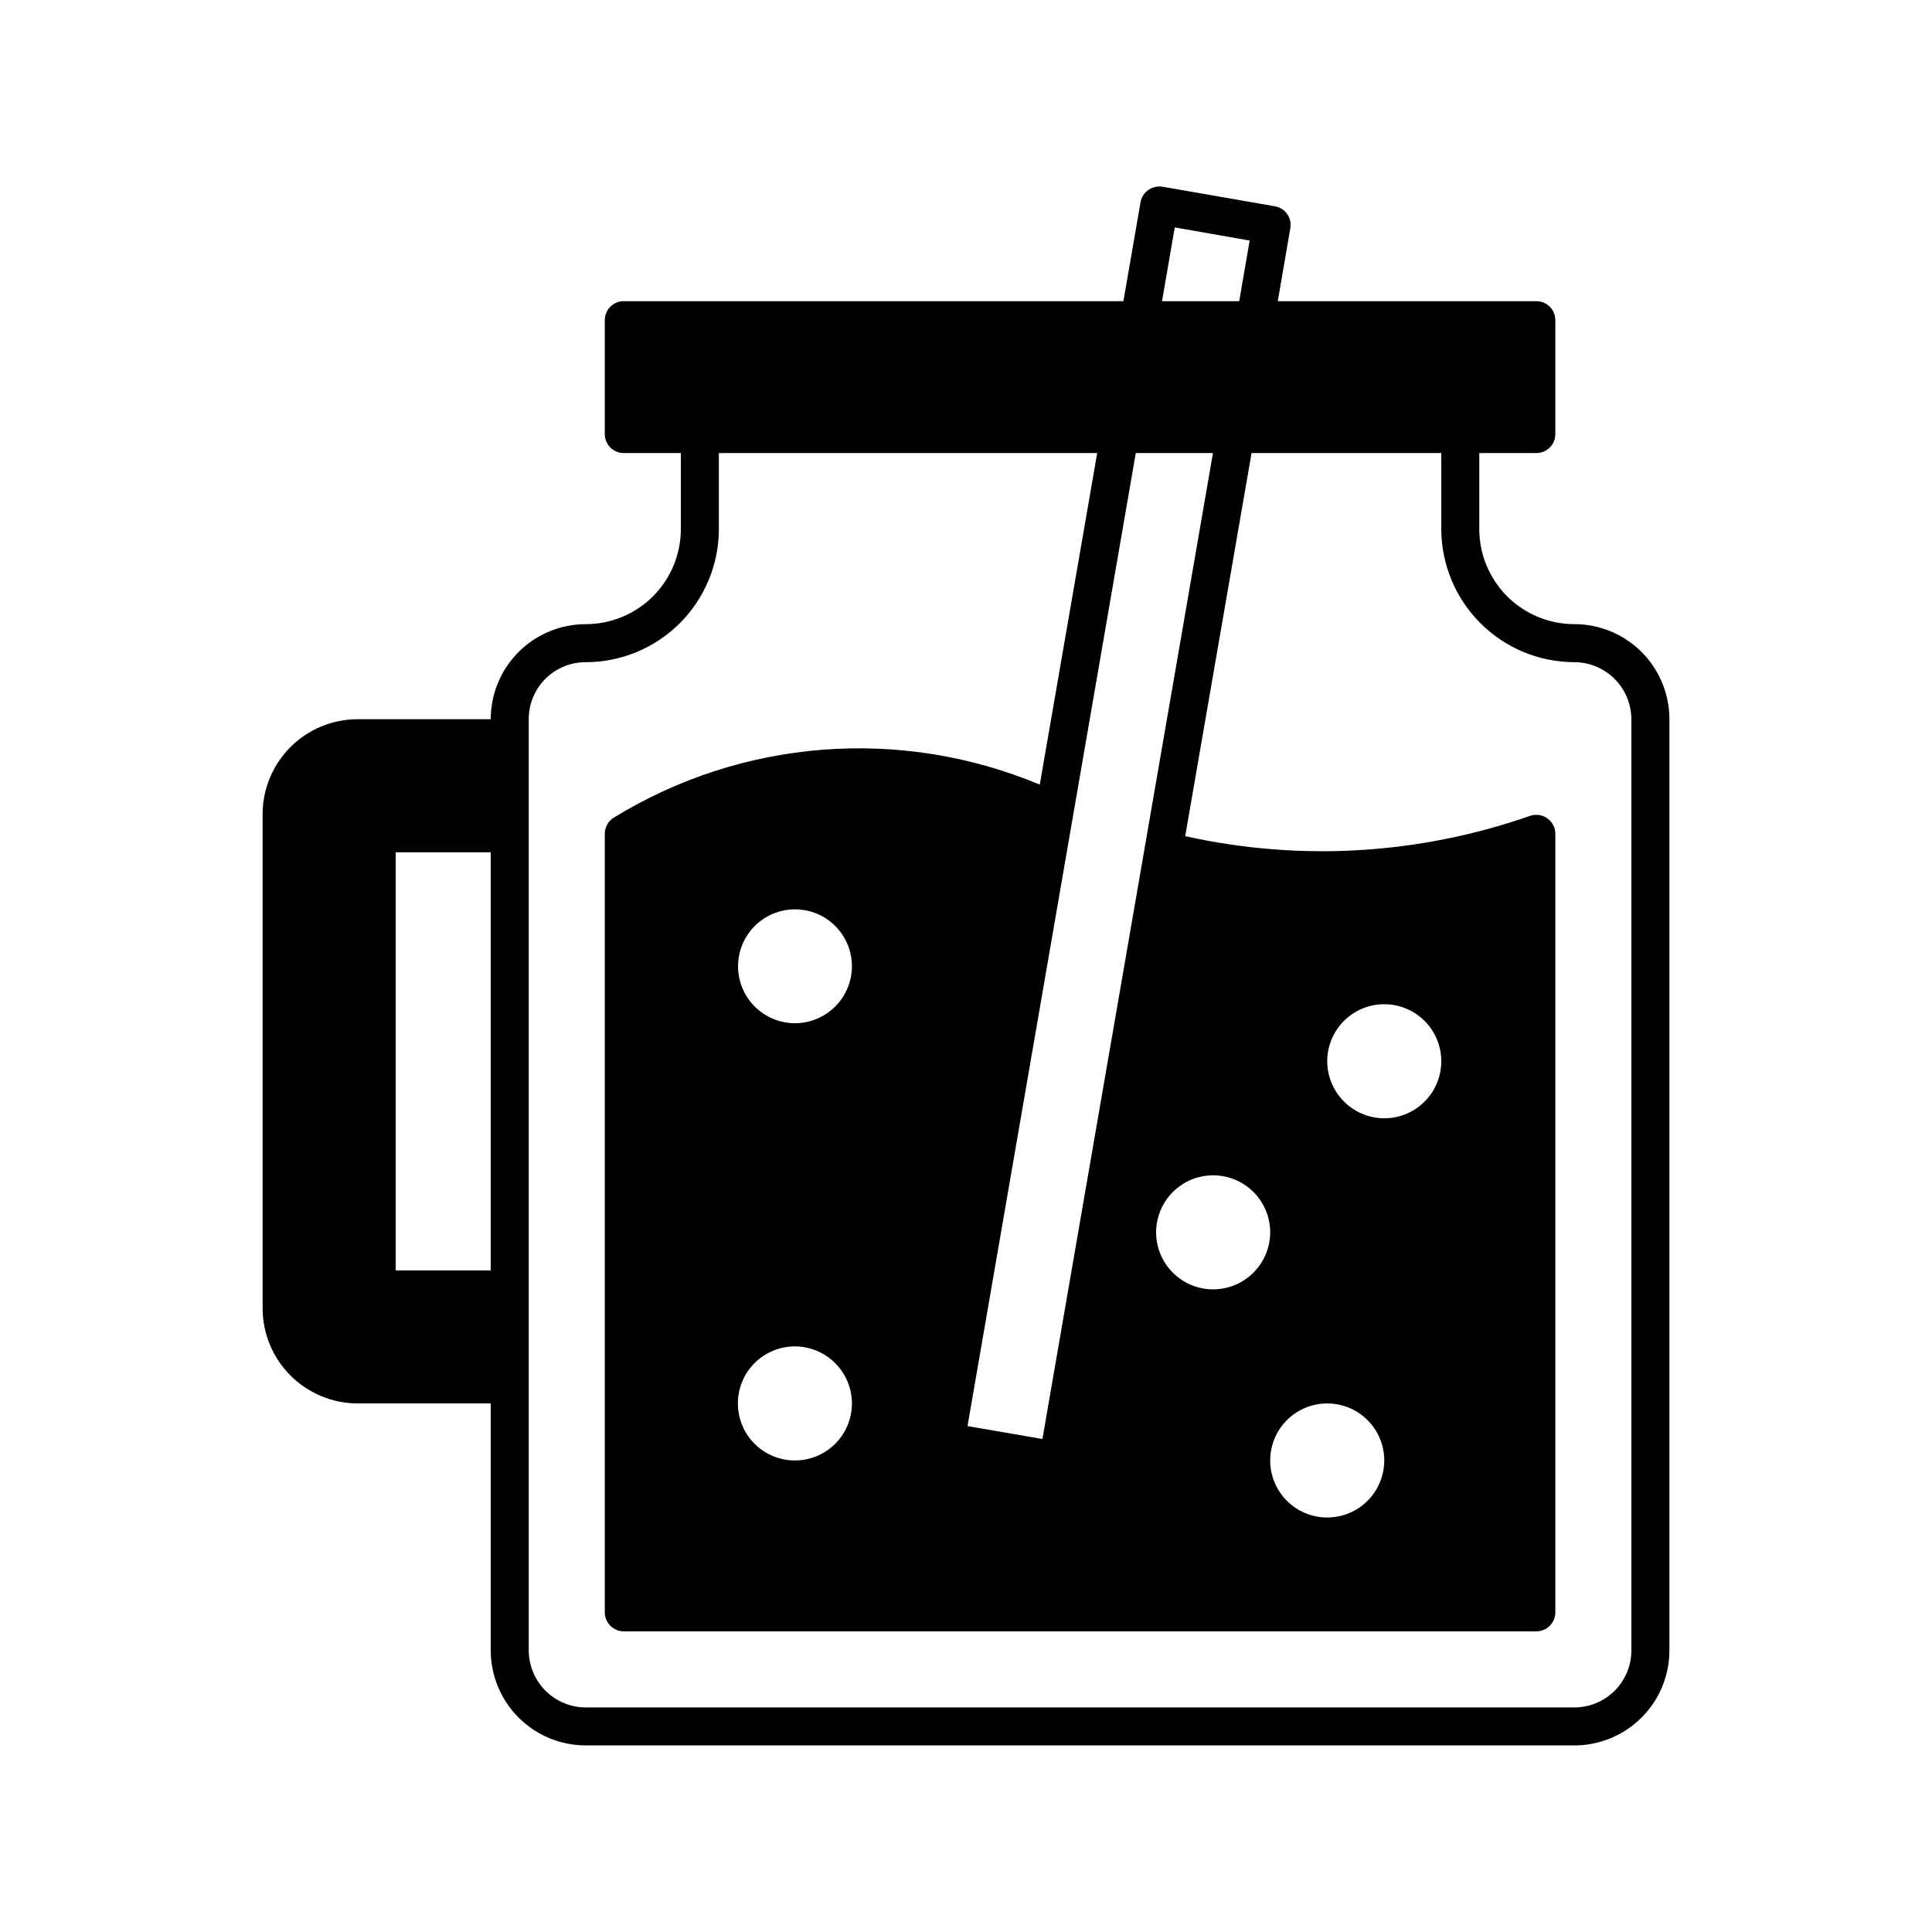 <?xml version="1.0" encoding="UTF-8"?>
<!-- Uploaded to: ICON Repo, www.iconrepo.com, Generator: ICON Repo Mixer Tools -->
<svg fill="#000000" width="800px" height="800px" version="1.1" viewBox="144 144 512 512" xmlns="http://www.w3.org/2000/svg">
 <path d="m561.22 309.41c-6.68-0.004-13.086-2.656-17.812-7.383-4.723-4.723-7.375-11.129-7.379-17.809v-20.152h15.113c1.34 0.004 2.621-0.523 3.57-1.469 0.945-0.945 1.473-2.231 1.469-3.57v-30.176c0.004-1.34-0.523-2.621-1.469-3.57-0.949-0.945-2.231-1.473-3.57-1.469h-68.516l3.324-19.348c0.234-1.309-0.066-2.66-0.832-3.746-0.77-1.09-1.938-1.824-3.25-2.047l-29.773-5.188c-1.324-0.203-2.672 0.102-3.781 0.855-1.094 0.777-1.836 1.953-2.062 3.273l-4.535 26.199h-132.4c-1.336-0.004-2.621 0.523-3.566 1.469-0.945 0.949-1.477 2.231-1.473 3.57v30.18-0.004c-0.004 1.34 0.527 2.625 1.473 3.57 0.945 0.945 2.231 1.473 3.566 1.469h15.113v20.152c0 6.68-2.656 13.086-7.379 17.809-4.723 4.727-11.129 7.379-17.809 7.383-6.684 0-13.086 2.656-17.812 7.379-4.723 4.727-7.379 11.133-7.379 17.812h-35.266c-6.684 0-13.086 2.656-17.812 7.379-4.723 4.723-7.379 11.129-7.379 17.809v130.94c0.012 6.68 2.668 13.078 7.391 17.801 4.719 4.723 11.121 7.379 17.801 7.391h35.266v65.445c0 6.68 2.656 13.086 7.379 17.809 4.727 4.723 11.129 7.379 17.812 7.379h261.98c6.68 0 13.086-2.656 17.809-7.379 4.723-4.723 7.379-11.129 7.379-17.809v-246.77c0-6.68-2.656-13.086-7.379-17.812-4.723-4.723-11.129-7.379-17.809-7.379zm-287.17 171.25h-25.191v-110.79h25.191zm181.27-276.39 19.852 3.477-2.769 16.07h-20.457zm-10.328 59.801h20.453l-45.191 261.28-19.852-3.426zm65.848 266.97c0 4.008-1.59 7.852-4.426 10.688-2.836 2.836-6.68 4.426-10.688 4.426-4.008 0-7.852-1.59-10.688-4.426-2.836-2.836-4.426-6.68-4.426-10.688 0-4.008 1.59-7.852 4.426-10.688 2.836-2.836 6.68-4.426 10.688-4.426 4.008 0 7.852 1.59 10.688 4.426 2.836 2.836 4.426 6.68 4.426 10.688zm-15.113-105.8c0-4.008 1.594-7.852 4.426-10.688 2.836-2.832 6.68-4.426 10.688-4.426 4.008 0 7.856 1.594 10.688 4.426 2.836 2.836 4.426 6.68 4.426 10.688 0 4.008-1.59 7.856-4.426 10.688-2.832 2.836-6.68 4.43-10.688 4.43-4.004-0.012-7.844-1.609-10.672-4.441-2.832-2.832-4.43-6.668-4.441-10.676zm-30.23 60.457c-4.008 0-7.852-1.59-10.688-4.426-2.832-2.836-4.426-6.68-4.426-10.688 0-4.008 1.594-7.852 4.426-10.688 2.836-2.836 6.68-4.426 10.688-4.426 4.012 0 7.856 1.59 10.688 4.426 2.836 2.836 4.43 6.68 4.43 10.688-0.012 4.004-1.609 7.844-4.441 10.676-2.832 2.832-6.668 4.426-10.676 4.438zm110.84 95.676c-0.004 4.008-1.598 7.848-4.43 10.684-2.836 2.832-6.676 4.426-10.684 4.43h-261.98c-4.008-0.004-7.852-1.598-10.688-4.43-2.832-2.836-4.426-6.676-4.43-10.684v-246.77c-0.016-4.016 1.57-7.871 4.41-10.707 2.836-2.84 6.691-4.426 10.707-4.41 9.348-0.008 18.312-3.727 24.926-10.34 6.609-6.609 10.328-15.574 10.34-24.926v-20.152h100.26l-15.215 87.863c-36.949-15.461-79.086-12.141-113.16 8.918-1.328 0.961-2.113 2.496-2.117 4.133v206.31c0.008 2.781 2.262 5.031 5.039 5.039h241.83c2.781-0.008 5.031-2.258 5.039-5.039v-206.31c0.004-1.676-0.828-3.246-2.219-4.184-1.398-0.938-3.168-1.125-4.734-0.504-29.297 10.211-60.859 12.043-91.141 5.293l17.582-101.52h50.281v20.152c0.023 9.348 3.746 18.305 10.355 24.914 6.609 6.609 15.566 10.332 24.914 10.352 4.004 0.012 7.84 1.609 10.672 4.441 2.832 2.832 4.43 6.668 4.441 10.676zm-221.68-166.21c-4-0.008-7.832-1.602-10.656-4.434-2.824-2.828-4.41-6.664-4.41-10.664 0.004-4 1.594-7.836 4.422-10.66 2.828-2.828 6.66-4.418 10.66-4.422 4 0 7.836 1.582 10.668 4.41 2.828 2.824 4.422 6.656 4.43 10.656-0.004 4.004-1.598 7.848-4.43 10.684-2.836 2.832-6.676 4.426-10.684 4.43zm15.113 100.76c0 4.008-1.594 7.852-4.426 10.688-2.836 2.832-6.68 4.426-10.688 4.426s-7.856-1.594-10.688-4.426c-2.836-2.836-4.426-6.68-4.426-10.688 0-4.008 1.59-7.856 4.426-10.688 2.832-2.836 6.68-4.426 10.688-4.426 4.004 0.012 7.844 1.605 10.676 4.438 2.828 2.832 4.426 6.672 4.438 10.676z"/>
</svg>